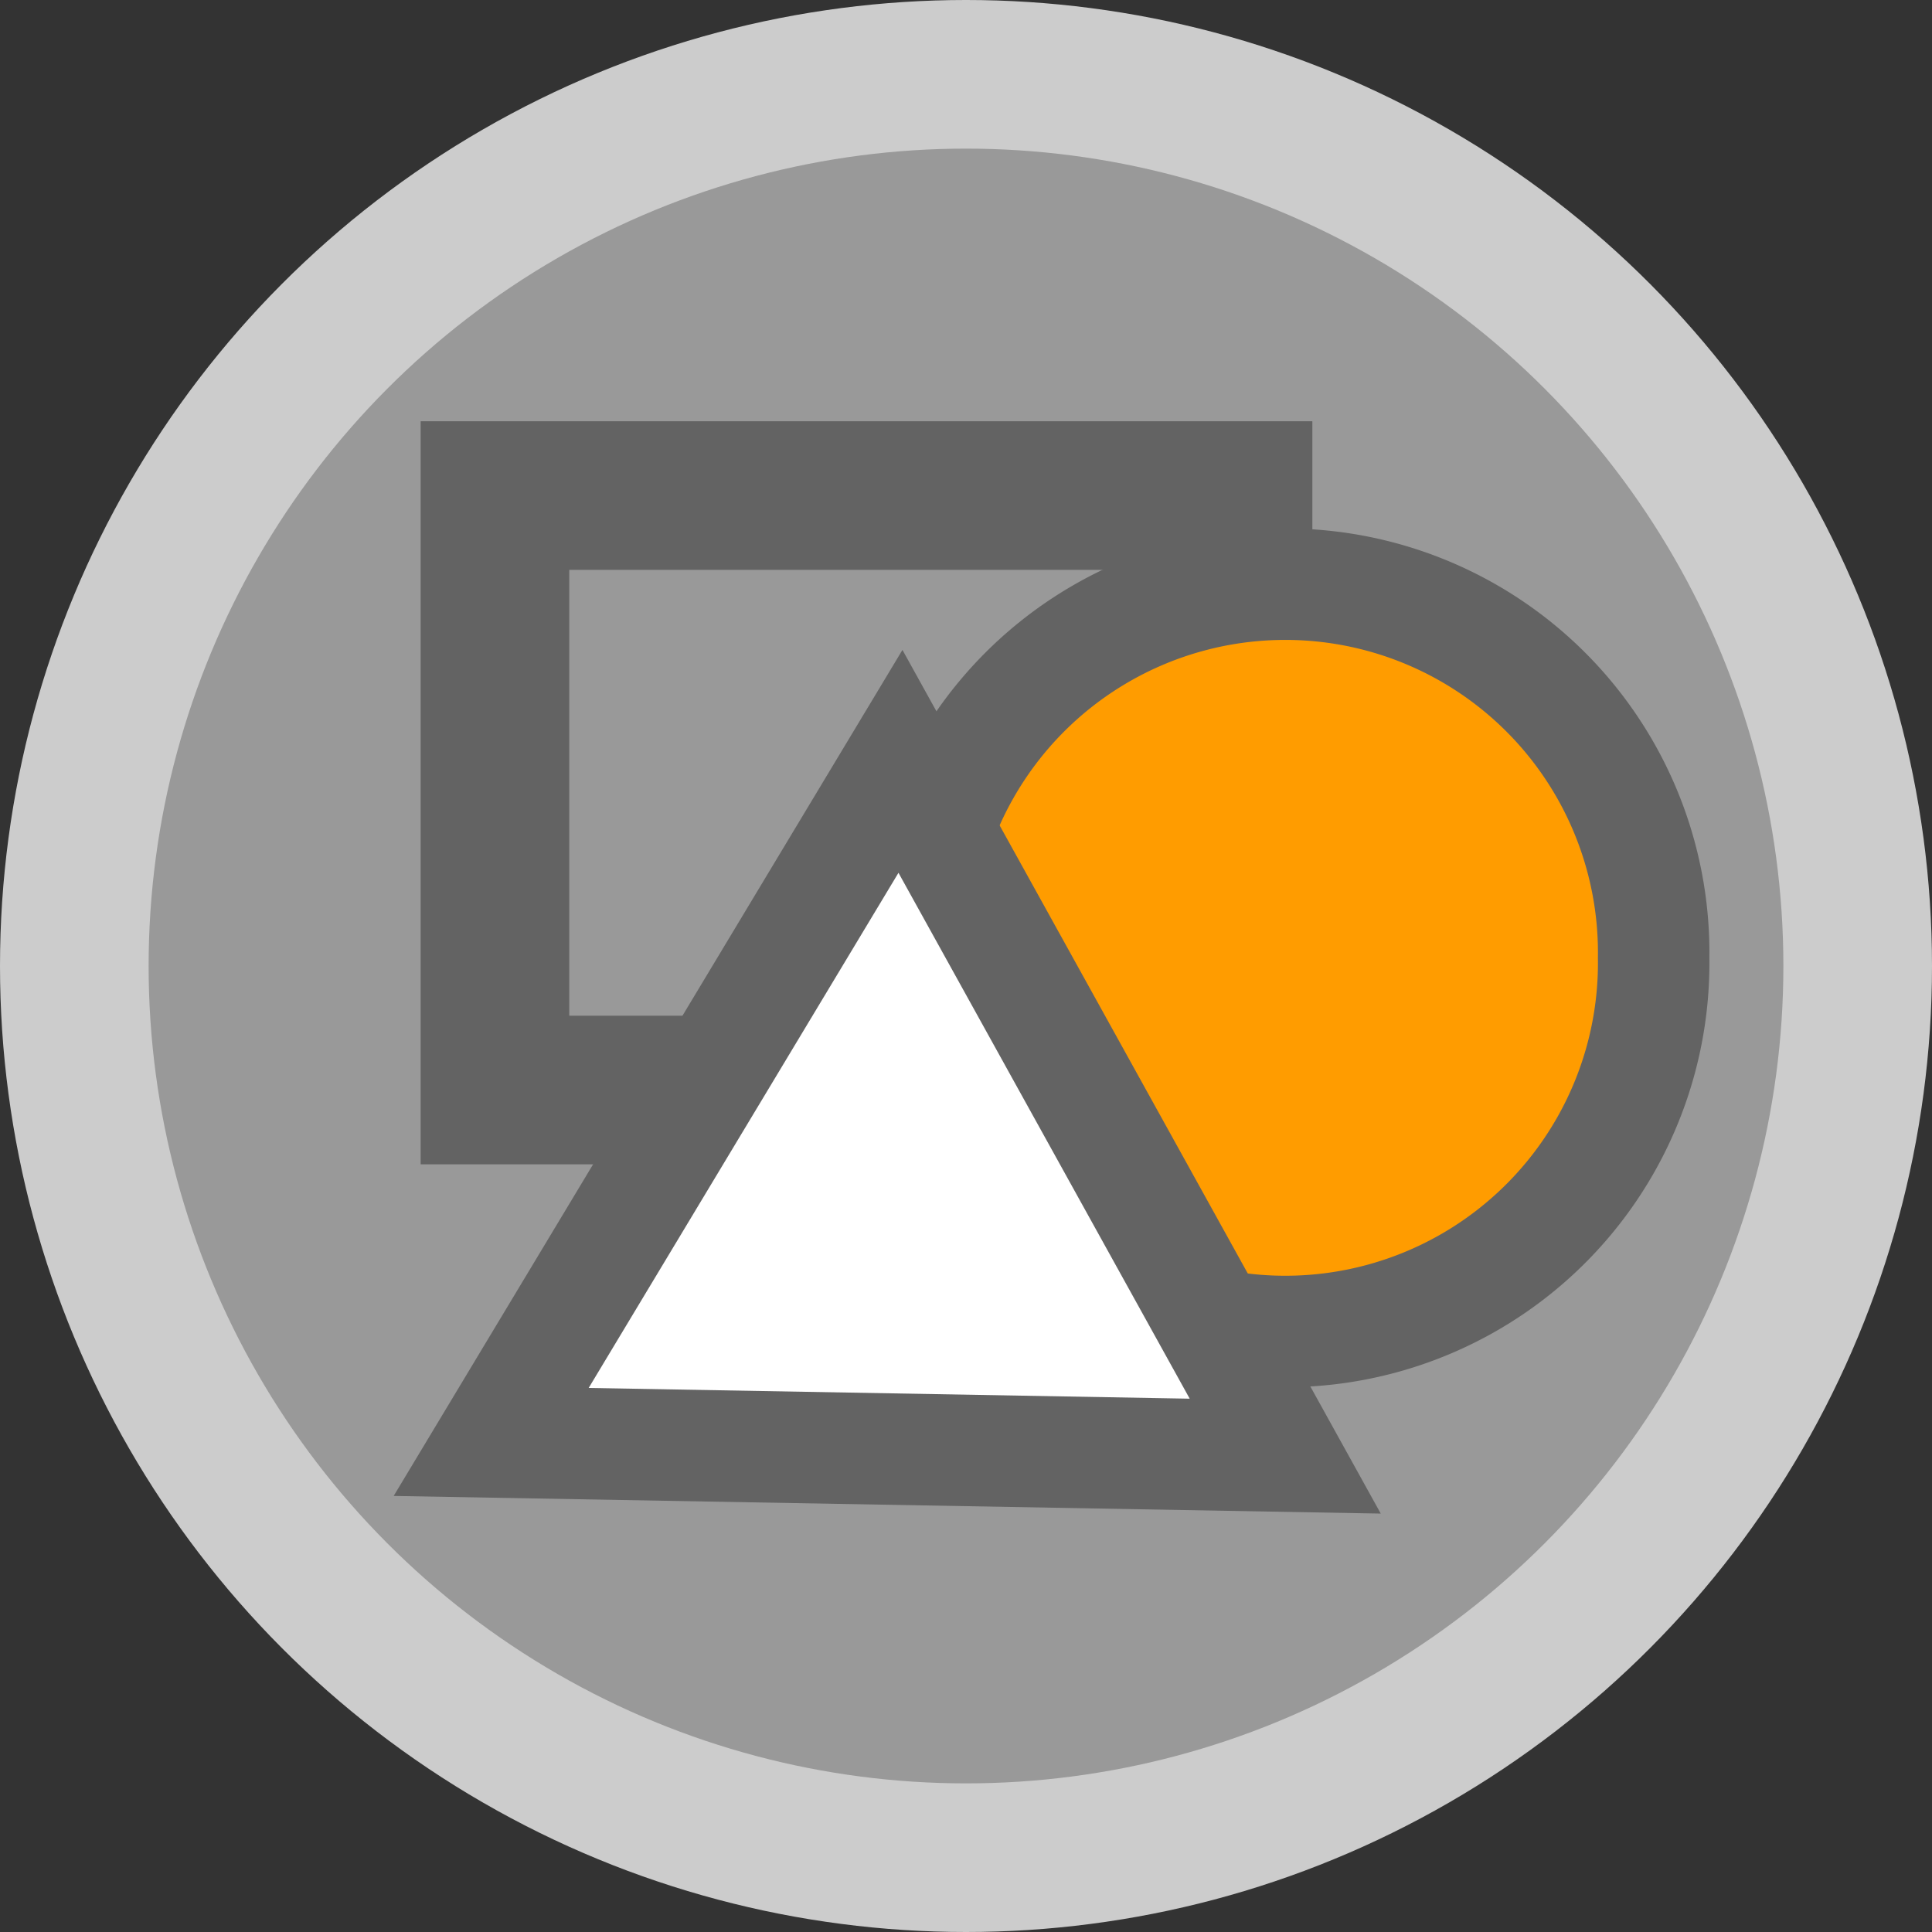 <?xml version="1.0" encoding="UTF-8" standalone="no"?>
<!-- Generator: Adobe Illustrator 13.0.2, SVG Export Plug-In . SVG Version: 6.00 Build 14948)  -->

<svg
   xmlns:dc="http://purl.org/dc/elements/1.1/"
   xmlns:cc="http://creativecommons.org/ns#"
   xmlns:rdf="http://www.w3.org/1999/02/22-rdf-syntax-ns#"
   xmlns:svg="http://www.w3.org/2000/svg"
   xmlns="http://www.w3.org/2000/svg"
   xmlns:sodipodi="http://sodipodi.sourceforge.net/DTD/sodipodi-0.dtd"
   xmlns:inkscape="http://www.inkscape.org/namespaces/inkscape"
   version="1.1"
   id="Layer_1"
   x="0px"
   y="0px"
   width="26px"
   height="26px"
   viewBox="0 0 26 26"
   style="enable-background:new 0 0 26 26;"
   xml:space="preserve"
   inkscape:version="0.48.2 r9819"
   sodipodi:docname="duplicate.svg"><rect x="0" y="0" width="26" height="26" fill="#333333" stroke="none"/><defs
   id="defs19" /><sodipodi:namedview
   pagecolor="#ffffff"
   bordercolor="#666666"
   borderopacity="1"
   objecttolerance="10"
   gridtolerance="10"
   guidetolerance="10"
   inkscape:pageopacity="0"
   inkscape:pageshadow="2"
   inkscape:window-width="1347"
   inkscape:window-height="825"
   id="namedview17"
   showgrid="false"
   inkscape:zoom="9.0769231"
   inkscape:cx="-6.5"
   inkscape:cy="13"
   inkscape:window-x="0"
   inkscape:window-y="0"
   inkscape:window-maximized="0"
   inkscape:current-layer="Layer_1" />

<circle
   style="fill:#CCCCCC;"
   cx="13"
   cy="13"
   r="13"
   id="circle3" />
<circle
   style="fill:#999999"
   cx="13"
   cy="13"
   r="11"
   id="circle5"
   sodipodi:cx="13"
   sodipodi:cy="13"
   sodipodi:rx="11"
   sodipodi:ry="11"
   transform="matrix(1,0,0,-1,0,26)" />
<rect
   x="5.661"
   y="5.669"
   style="fill:#636363;fill-opacity:1"
   width="12"
   height="10"
   id="rect7" />

<rect
   x="7.661"
   y="7.669"
   style="fill:#999999"
   width="8"
   height="6"
   id="rect11" />


<path
   sodipodi:type="arc"
   style="fill:#ff9c00;fill-opacity:1;stroke:#636363;stroke-width:1.5;stroke-miterlimit:4;stroke-opacity:1;stroke-dasharray:none"
   id="path3772"
   sodipodi:cx="21.042374"
   sodipodi:cy="10.466102"
   sodipodi:rx="4.9576273"
   sodipodi:ry="4.9576273"
   d="m 26,10.466 a 4.958,4.958 0 1 1 -9.915,0 4.958,4.958 0 1 1 9.915,0 z"
   transform="translate(-3.746,2.424)" /><path
   sodipodi:type="star"
   style="fill:#ffffff;fill-rule:evenodd;stroke:#636363;stroke-width:1.5;stroke-linecap:butt;stroke-linejoin:miter;stroke-miterlimit:4;stroke-opacity:1;stroke-dasharray:none"
   id="path2998"
   sodipodi:sides="3"
   sodipodi:cx="10.466102"
   sodipodi:cy="21.152542"
   sodipodi:r1="6.170475"
   sodipodi:r2="3.0852375"
   sodipodi:arg1="-1.5529411"
   sodipodi:arg2="-0.50574355"
   inkscape:flatsided="true"
   inkscape:rounded="0"
   inkscape:randomized="0"
   d="M 10.576,14.983 15.754,24.333 5.068,24.142 z"
   inkscape:transform-center-x="-0.034044245"
   inkscape:transform-center-y="-0.55675602"
   transform="translate(1.542,-4.737)" /></svg>